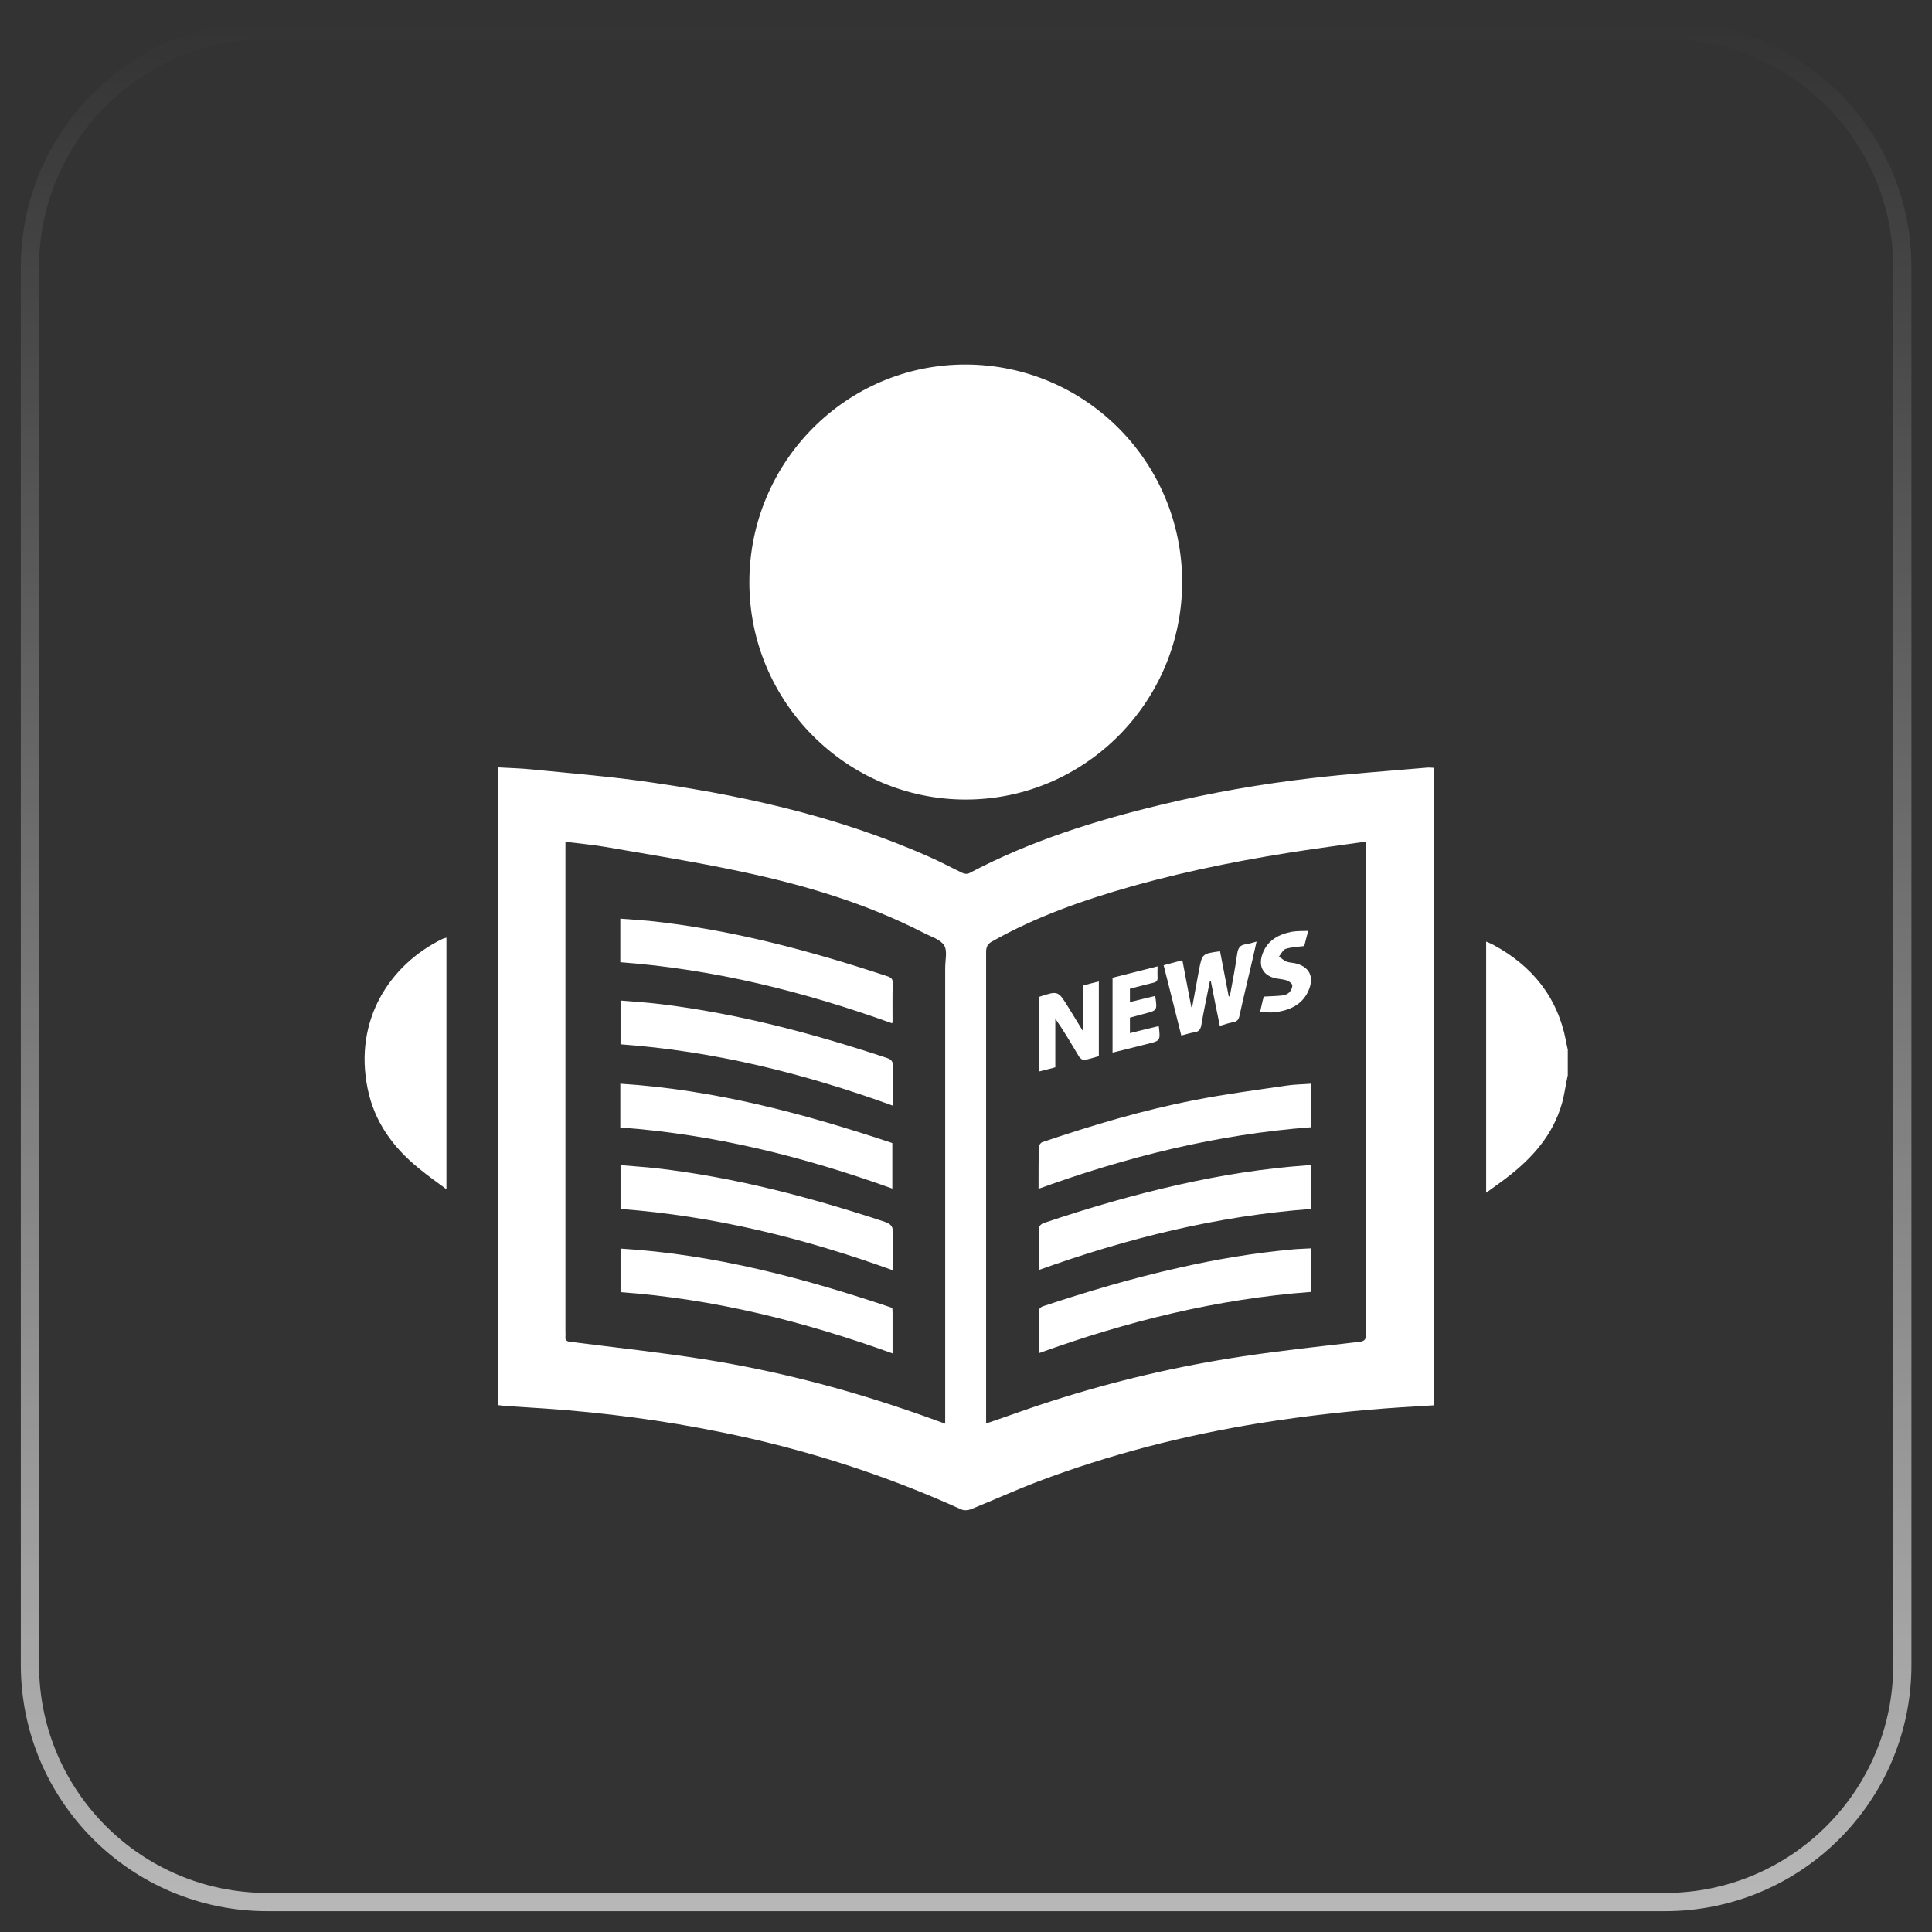 <svg width="53" height="53" viewBox="0 0 53 53" fill="none" xmlns="http://www.w3.org/2000/svg">
<rect x="0" y="0" width="53" height="53" fill="#333333" stroke="none"/>
<path d="M52.186 45.66V45.661C52.194 49.26 49.275 52.179 45.674 52.179H7.334C3.733 52.179 0.821 49.26 0.821 45.668V7.332C0.821 3.74 3.741 0.821 7.334 0.821H45.674C49.275 0.821 52.186 3.74 52.186 7.332V45.66Z" stroke="url(#paint0_linear)" stroke-width="0.5"/>
<path d="M43.008 29.495C42.954 29.747 42.918 30.006 42.853 30.252C42.608 31.129 42.041 31.765 41.336 32.306C41.157 32.444 40.972 32.57 40.769 32.72C40.769 30.414 40.769 28.132 40.769 25.831C40.829 25.855 40.889 25.88 40.948 25.91C42.023 26.486 42.727 27.345 42.96 28.564C42.972 28.642 42.99 28.714 43.008 28.792C43.008 29.02 43.008 29.255 43.008 29.495ZM39.092 21.063C38.059 21.153 37.02 21.225 35.994 21.345C34.597 21.507 33.212 21.747 31.845 22.078C30.024 22.516 28.251 23.075 26.592 23.952C26.538 23.982 26.454 23.976 26.401 23.946C26.096 23.802 25.798 23.639 25.494 23.507C22.927 22.366 20.21 21.777 17.441 21.405C16.486 21.279 15.524 21.201 14.563 21.105C14.265 21.075 13.96 21.069 13.656 21.051C13.656 26.895 13.656 32.714 13.656 38.546C13.728 38.552 13.799 38.564 13.871 38.57C14.241 38.594 14.611 38.618 14.981 38.642C16.599 38.756 18.205 38.966 19.793 39.291C22.061 39.747 24.258 40.45 26.365 41.405C26.437 41.441 26.55 41.435 26.628 41.405C27.242 41.158 27.845 40.882 28.46 40.648C30.442 39.897 32.484 39.375 34.573 39.038C35.856 38.834 37.152 38.69 38.447 38.606C38.74 38.588 39.038 38.57 39.331 38.552C39.331 32.714 39.331 26.895 39.331 21.063C39.247 21.057 39.169 21.051 39.092 21.063ZM27.052 38.852C27.052 34.606 27.052 30.36 27.052 26.114C27.052 25.976 27.093 25.892 27.219 25.825C28.43 25.141 29.726 24.69 31.057 24.312C32.687 23.855 34.346 23.537 36.024 23.291C36.501 23.225 36.973 23.159 37.474 23.087C37.474 23.171 37.474 23.231 37.474 23.291C37.474 27.723 37.474 32.156 37.474 36.588C37.474 36.726 37.456 36.792 37.289 36.81C36.215 36.936 35.14 37.05 34.072 37.212C32.305 37.477 30.567 37.885 28.86 38.432C28.287 38.612 27.726 38.822 27.159 39.014C27.135 39.02 27.105 39.032 27.052 39.05C27.052 38.972 27.052 38.912 27.052 38.852ZM24.879 38.684C23.07 38.065 21.219 37.591 19.327 37.291C18.103 37.098 16.874 36.966 15.644 36.81C15.548 36.798 15.501 36.768 15.512 36.666C15.518 36.624 15.512 36.588 15.512 36.546C15.512 32.144 15.512 27.735 15.512 23.333C15.512 23.261 15.512 23.189 15.512 23.093C15.883 23.141 16.241 23.171 16.593 23.231C17.841 23.447 19.088 23.645 20.33 23.91C22.061 24.276 23.762 24.78 25.35 25.597C25.547 25.699 25.798 25.771 25.899 25.933C25.995 26.084 25.929 26.336 25.929 26.546C25.929 30.636 25.929 34.72 25.929 38.81C25.929 38.882 25.929 38.954 25.929 39.056C25.559 38.924 25.225 38.798 24.879 38.684ZM26.502 10C23.225 9.988 20.563 12.667 20.557 15.964C20.551 19.255 23.231 21.94 26.502 21.934C29.768 21.928 32.43 19.249 32.43 15.964C32.424 12.673 29.779 10.012 26.502 10ZM12.122 25.765C10.695 26.468 9.698 27.982 10.086 29.867C10.271 30.774 10.779 31.471 11.477 32.041C11.716 32.24 11.973 32.42 12.247 32.624C12.247 30.3 12.247 28.024 12.247 25.723C12.194 25.735 12.158 25.747 12.122 25.765ZM35.958 33.165C35.958 32.756 35.958 32.366 35.958 31.969C35.91 31.969 35.88 31.969 35.844 31.969C34.663 32.053 33.498 32.24 32.346 32.498C31.087 32.78 29.845 33.141 28.621 33.555C28.574 33.573 28.502 33.633 28.502 33.675C28.49 34.059 28.496 34.444 28.496 34.84C30.92 33.969 33.391 33.357 35.958 33.165ZM35.958 30.924C35.958 30.522 35.958 30.132 35.958 29.729C35.737 29.747 35.528 29.747 35.319 29.777C34.465 29.903 33.612 30.012 32.764 30.18C31.343 30.456 29.959 30.87 28.592 31.333C28.55 31.345 28.502 31.417 28.496 31.459C28.49 31.837 28.49 32.216 28.49 32.612C30.926 31.729 33.397 31.117 35.958 30.924ZM35.958 35.441C35.958 35.038 35.958 34.648 35.958 34.246C35.779 34.258 35.612 34.258 35.45 34.276C34.4 34.372 33.361 34.546 32.334 34.78C31.069 35.062 29.833 35.429 28.604 35.837C28.562 35.849 28.502 35.903 28.502 35.939C28.496 36.33 28.496 36.714 28.496 37.122C30.92 36.246 33.391 35.633 35.958 35.441ZM33.827 28.042C33.928 28.024 33.976 27.982 34 27.873C34.113 27.357 34.239 26.84 34.358 26.33C34.394 26.168 34.43 26.006 34.471 25.831C34.352 25.861 34.269 25.892 34.179 25.904C34.018 25.922 33.964 26.006 33.94 26.162C33.886 26.552 33.809 26.942 33.737 27.333C33.725 27.333 33.719 27.333 33.707 27.333C33.63 26.919 33.546 26.51 33.469 26.096C32.979 26.162 32.979 26.162 32.89 26.618C32.884 26.66 32.872 26.708 32.866 26.75C32.812 27.045 32.758 27.333 32.705 27.627C32.699 27.627 32.687 27.627 32.681 27.627C32.597 27.201 32.52 26.774 32.436 26.342C32.251 26.39 32.096 26.432 31.922 26.48C32.09 27.135 32.245 27.771 32.406 28.408C32.543 28.372 32.651 28.336 32.77 28.318C32.884 28.3 32.931 28.246 32.955 28.126C33.021 27.723 33.111 27.327 33.188 26.924C33.2 26.924 33.206 26.924 33.218 26.924C33.295 27.327 33.379 27.729 33.463 28.144C33.588 28.102 33.707 28.066 33.827 28.042ZM29.702 27.039C29.702 27.441 29.702 27.837 29.702 28.276C29.553 28.036 29.433 27.831 29.308 27.633C29.027 27.177 29.027 27.177 28.526 27.339C28.52 27.339 28.52 27.345 28.508 27.351C28.508 28.03 28.508 28.702 28.508 29.393C28.657 29.357 28.789 29.321 28.95 29.279C28.95 28.834 28.95 28.39 28.95 27.945C29.189 28.288 29.392 28.636 29.6 28.985C29.63 29.033 29.702 29.087 29.744 29.075C29.881 29.057 30.012 29.009 30.144 28.973C30.144 28.282 30.144 27.609 30.144 26.924C29.994 26.96 29.851 26.997 29.702 27.039ZM30.997 27.489C30.997 27.357 30.997 27.243 30.997 27.123C31.218 27.069 31.427 27.009 31.636 26.96C31.726 26.942 31.761 26.901 31.755 26.81C31.749 26.714 31.755 26.624 31.755 26.51C31.326 26.618 30.92 26.72 30.52 26.822C30.52 27.513 30.52 28.186 30.52 28.876C30.842 28.798 31.152 28.72 31.457 28.642C31.833 28.552 31.833 28.552 31.791 28.168C31.791 28.162 31.785 28.156 31.779 28.15C31.523 28.21 31.266 28.276 30.997 28.342C30.997 28.192 30.997 28.06 30.997 27.916C31.135 27.879 31.272 27.843 31.403 27.807C31.749 27.717 31.749 27.717 31.69 27.321C31.451 27.381 31.224 27.435 30.997 27.489ZM34.567 27.765C34.74 27.765 34.895 27.789 35.05 27.759C35.433 27.693 35.755 27.531 35.91 27.141C36.053 26.78 35.91 26.516 35.534 26.426C35.45 26.408 35.367 26.408 35.289 26.378C35.218 26.348 35.152 26.288 35.086 26.24C35.146 26.168 35.194 26.054 35.271 26.03C35.427 25.982 35.594 25.976 35.779 25.952C35.809 25.843 35.839 25.711 35.886 25.537C35.719 25.543 35.576 25.537 35.439 25.561C35.068 25.633 34.758 25.801 34.627 26.186C34.513 26.522 34.663 26.768 35.003 26.84C35.104 26.858 35.206 26.864 35.301 26.895C35.361 26.919 35.444 26.973 35.45 27.027C35.456 27.093 35.415 27.177 35.367 27.225C35.319 27.273 35.242 27.303 35.17 27.309C35.009 27.327 34.848 27.327 34.669 27.339C34.627 27.477 34.603 27.615 34.567 27.765ZM24.491 34.846C24.491 34.498 24.479 34.167 24.497 33.837C24.503 33.657 24.449 33.579 24.276 33.519C22.222 32.84 20.145 32.294 17.996 32.047C17.674 32.011 17.351 31.993 17.023 31.963C17.023 32.378 17.023 32.762 17.023 33.165C19.596 33.357 22.067 33.969 24.491 34.846ZM24.485 28.018C24.485 27.669 24.479 27.315 24.491 26.966C24.491 26.864 24.455 26.822 24.359 26.786C22.216 26.078 20.043 25.495 17.793 25.261C17.536 25.237 17.285 25.225 17.017 25.201C17.017 25.615 17.017 26 17.017 26.396C19.59 26.588 22.055 27.201 24.473 28.072C24.479 28.054 24.485 28.036 24.485 28.018ZM17.023 34.252C17.023 34.666 17.023 35.056 17.023 35.447C19.596 35.633 22.061 36.252 24.485 37.128C24.485 36.738 24.485 36.372 24.485 36.005C24.485 35.969 24.479 35.927 24.479 35.879C22.055 35.062 19.596 34.408 17.023 34.252ZM24.479 32.606C24.479 32.186 24.479 31.777 24.479 31.357C22.049 30.546 19.596 29.891 17.017 29.729C17.017 30.138 17.017 30.522 17.017 30.93C19.596 31.117 22.061 31.735 24.479 32.606ZM24.491 30.33C24.491 29.963 24.485 29.615 24.497 29.267C24.503 29.129 24.461 29.063 24.323 29.02C22.294 28.348 20.234 27.801 18.103 27.543C17.751 27.501 17.393 27.477 17.023 27.447C17.023 27.861 17.023 28.252 17.023 28.648C19.59 28.834 22.061 29.447 24.491 30.33Z" fill="white"/>
<defs>
<linearGradient id="paint0_linear" x1="26.504" y1="0.571" x2="26.504" y2="52.429" gradientUnits="userSpaceOnUse">
<stop stop-color="white" stop-opacity="0"/>
<stop offset="1" stop-color="white" stop-opacity="0.65"/>
</linearGradient>
</defs>
</svg>

